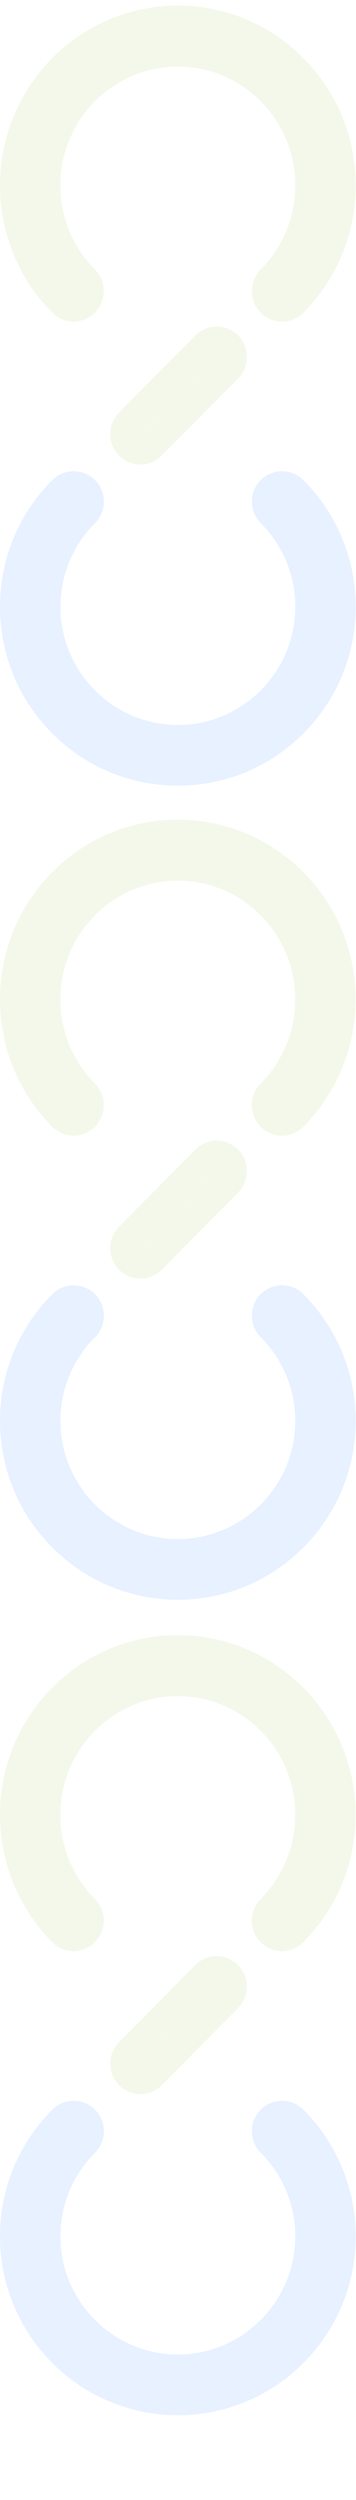 <?xml version="1.0" encoding="utf-8"?>
<!-- Generator: Adobe Illustrator 28.1.0, SVG Export Plug-In . SVG Version: 6.00 Build 0)  -->
<svg version="1.1" id="Layer_1" xmlns="http://www.w3.org/2000/svg" xmlns:xlink="http://www.w3.org/1999/xlink" x="0px" y="0px"
	 viewBox="0 0 512 3590" style="enable-background:new 0 0 512 3590;" xml:space="preserve">
<style type="text/css">
	.st0{opacity:0.1;}
	.st1{fill:#0F73FF;}
	.st2{fill:#85BB26;}
	.st3{fill:none;stroke:#A2D941;stroke-dasharray:10,10;}
</style>
<g class="st0">
	<path class="st1" d="M511.5,871.3c0-70.9-28.6-135.1-74.9-181.6c-7.9-8-18.8-13-30.9-13c-24,0-43.5,19.5-43.5,43.6
		c0,12,4.9,23,12.7,30.8c30.7,30.7,49.8,73.3,49.8,120.2c0,93.5-75.8,169.7-168.9,169.8c-93.2-0.1-168.9-76.2-168.9-169.8
		c0-46.9,19-89.4,49.8-120.2c7.9-7.9,12.7-18.8,12.7-30.8c0-24.1-19.5-43.6-43.5-43.6c-12.1,0-23.1,5-30.9,13
		C28.6,736.2,0,800.4,0,871.3c0,141.9,114.5,256.8,255.7,256.9C397,1128.2,511.5,1013.2,511.5,871.3z"/>
	<path class="st2" d="M255.7,95.6c-93.2,0.1-168.9,76.6-168.9,170.6c0,47.1,19,89.8,49.8,120.8c7.9,7.9,12.7,18.9,12.7,31
		c0,24.2-19.5,43.8-43.5,43.8c-12.1,0-23.1-5-30.9-13.1C28.6,401.9,0,337.4,0,266.2C0,123.6,114.5,8.1,255.7,8
		C397,8.1,511.5,123.6,511.5,266.2c0,71.3-28.6,135.8-74.9,182.5c-7.9,8.1-18.8,13.1-30.9,13.1c-24,0-43.5-19.6-43.5-43.8
		c0-12.1,4.9-23.1,12.7-31c30.7-30.9,49.8-73.6,49.8-120.8C424.7,172.1,348.9,95.6,255.7,95.6z"/>
	<path class="st2" d="M342.4,543.6c17-17.1,17-44.8,0-61.9c-17-17.1-44.4-17.1-61.4,0L171.2,592.3c-17,17.1-17,44.8,0,61.9
		c17,17.1,44.4,17.1,61.4,0L342.4,543.6z"/>
	<line class="st3" x1="326.8" y1="497.8" x2="186" y2="638.6"/>
</g>
<g class="st0">
	<path class="st1" d="M511.5,2040.3c0-70.9-28.6-135.1-74.9-181.6c-7.9-8-18.8-13-30.9-13c-24,0-43.5,19.5-43.5,43.6
		c0,12.1,4.9,23,12.7,30.8c30.7,30.8,49.8,73.3,49.8,120.2c0,93.5-75.8,169.7-168.9,169.8c-93.2-0.1-168.9-76.2-168.9-169.8
		c0-46.9,19-89.4,49.8-120.2c7.9-7.9,12.7-18.8,12.7-30.8c0-24.1-19.5-43.6-43.5-43.6c-12.1,0-23.1,5-30.9,13
		C28.6,1905.2,0,1969.4,0,2040.3c0,141.8,114.5,256.8,255.7,256.9C397,2297.2,511.5,2182.2,511.5,2040.3z"/>
	<path class="st2" d="M255.7,1264.6c-93.2,0.1-168.9,76.6-168.9,170.6c0,47.1,19,89.8,49.8,120.8c7.9,7.9,12.7,18.9,12.7,31
		c0,24.2-19.5,43.8-43.5,43.8c-12.1,0-23.1-5-30.9-13.1C28.6,1570.9,0,1506.4,0,1435.2C0,1292.6,114.5,1177,255.7,1177
		c141.2,0.1,255.7,115.6,255.7,258.2c0,71.3-28.6,135.8-74.9,182.5c-7.9,8.1-18.8,13.1-30.9,13.1c-24,0-43.5-19.6-43.5-43.8
		c0-12.1,4.9-23.1,12.7-31c30.7-30.9,49.8-73.6,49.8-120.8C424.7,1341.1,348.9,1264.6,255.7,1264.6z"/>
	<path class="st2" d="M342.4,1712.6c17-17.1,17-44.8,0-61.9c-17-17.1-44.4-17.1-61.4,0l-109.7,110.7c-17,17.1-17,44.8,0,61.9
		c17,17.1,44.4,17.1,61.4,0L342.4,1712.6z"/>
	<line class="st3" x1="326.8" y1="1666.8" x2="186" y2="1807.6"/>
</g>
<g class="st0">
	<path class="st1" d="M511.5,3211.3c0-70.9-28.6-135.1-74.9-181.6c-7.9-8-18.8-13-30.9-13c-24,0-43.5,19.5-43.5,43.6
		c0,12.1,4.9,23,12.7,30.8c30.7,30.8,49.8,73.3,49.8,120.2c0,93.5-75.8,169.7-168.9,169.8c-93.2-0.1-168.9-76.2-168.9-169.8
		c0-46.9,19-89.4,49.8-120.2c7.9-7.9,12.7-18.8,12.7-30.8c0-24.1-19.5-43.6-43.5-43.6c-12.1,0-23.1,5-30.9,13
		C28.6,3076.2,0,3140.4,0,3211.3c0,141.8,114.5,256.8,255.7,256.9C397,3468.2,511.5,3353.2,511.5,3211.3z"/>
	<path class="st2" d="M255.7,2435.6c-93.2,0.1-168.9,76.6-168.9,170.6c0,47.1,19,89.8,49.8,120.8c7.9,7.9,12.7,18.9,12.7,31
		c0,24.2-19.5,43.8-43.5,43.8c-12.1,0-23.1-5-30.9-13.1C28.6,2741.9,0,2677.4,0,2606.1C0,2463.6,114.5,2348,255.7,2348
		c141.2,0.1,255.7,115.6,255.7,258.2c0,71.3-28.6,135.8-74.9,182.5c-7.9,8.1-18.8,13.1-30.9,13.1c-24,0-43.5-19.6-43.5-43.8
		c0-12.1,4.9-23.1,12.7-31c30.7-30.9,49.8-73.6,49.8-120.8C424.7,2512.1,348.9,2435.6,255.7,2435.6z"/>
	<path class="st2" d="M342.4,2883.6c17-17.1,17-44.8,0-61.9c-17-17.1-44.4-17.1-61.4,0l-109.7,110.7c-17,17.1-17,44.8,0,61.9
		s44.4,17.1,61.4,0L342.4,2883.6z"/>
	<line class="st3" x1="326.8" y1="2837.8" x2="186" y2="2978.6"/>
</g>
</svg>
